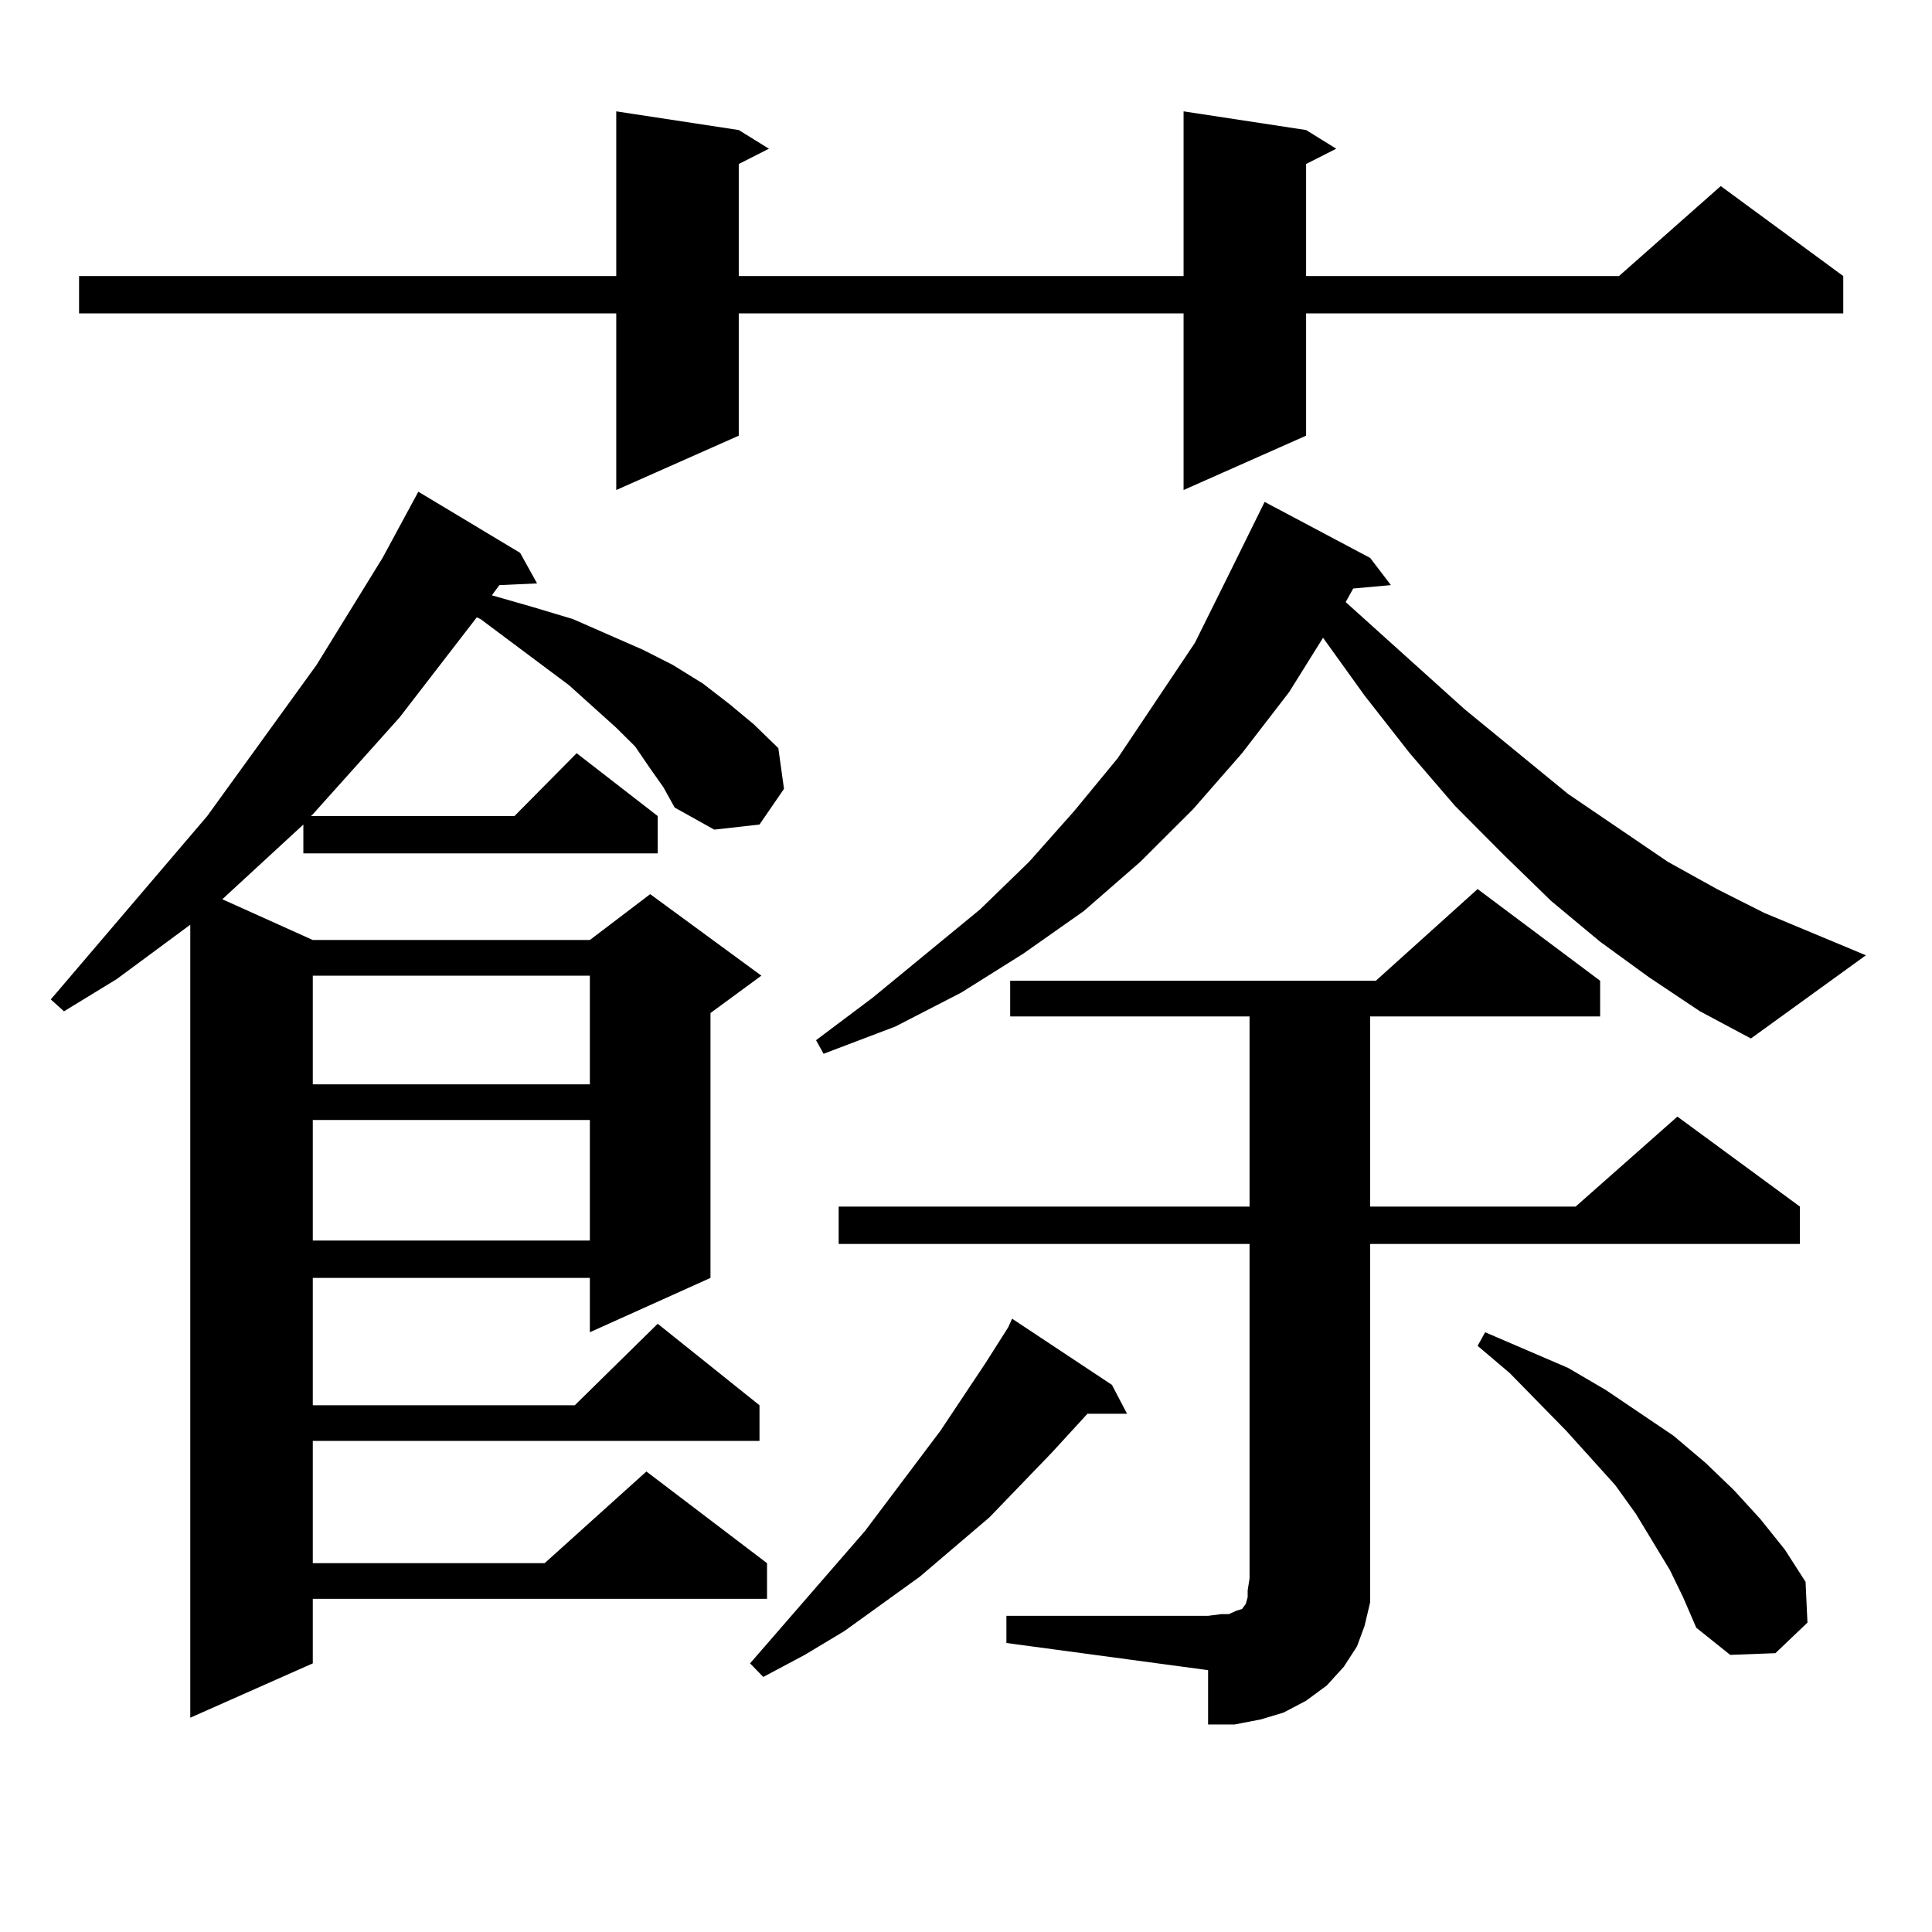 <?xml version="1.0" encoding="utf-8"?>
<!-- Generator: Adobe Illustrator 16.0.0, SVG Export Plug-In . SVG Version: 6.00 Build 0)  -->
<!DOCTYPE svg PUBLIC "-//W3C//DTD SVG 1.1//EN" "http://www.w3.org/Graphics/SVG/1.1/DTD/svg11.dtd">
<svg version="1.1" id="图层_1" xmlns="http://www.w3.org/2000/svg" xmlns:xlink="http://www.w3.org/1999/xlink" x="0px" y="0px"
	 width="1000px" height="1000px" viewBox="0 0 1000 1000" enable-background="new 0 0 1000 1000" xml:space="preserve">
<path d="M336.528,397.773l-7.805-11.426l-9.756-9.668l-24.39-21.973l-45.853-34.277l-1.951-0.879l-39.999,51.855l-44.877,50.098
	l-0.976,0.879h105.363l32.194-32.52l41.95,32.52v19.336h-183.41v-14.941l-41.95,38.672l46.828,21.094H305.31l31.219-23.73
	L394.088,505l-26.341,19.336v137.109L305.31,689.57v-28.125H161.898v65.918h135.606l42.926-42.188l52.682,42.188v18.457H161.898
	v63.281h119.997l52.682-47.461l62.438,47.461v18.457H161.898v33.398l-63.413,28.125V478.633l-38.048,28.125l-27.316,16.699
	l-6.829-6.152l80.974-94.922l56.584-78.223l34.146-55.371l18.536-34.277l52.682,31.641l8.78,15.82l-19.512,0.879l-3.902,5.273
	l21.463,6.152l20.487,6.152l36.097,15.82l15.609,7.91l15.609,9.668l13.658,10.547l12.683,10.547l12.683,12.305l2.927,21.094
	l-12.683,18.457l-23.414,2.637l-20.487-11.426l-5.854-10.547L336.528,397.773z M676.032,67.305l15.609,9.668l-15.609,7.91v58.008
	h161.947l52.682-46.582l63.413,46.582v19.336H676.032v63.281l-63.413,28.125v-91.406H382.381v63.281l-63.413,28.125v-91.406H40.926
	v-19.336h278.042V57.637l63.413,9.668l15.609,9.668l-15.609,7.91v58.008h230.238V57.637L676.032,67.305z M161.898,505v56.25H305.31
	V505H161.898z M161.898,579.707v62.402H305.31v-62.402H161.898z M575.547,716.816l7.805,14.941h-20.487l-18.536,20.215
	l-32.194,33.398l-36.097,30.762l-39.023,28.125l-20.487,12.305l-21.463,11.426l-6.829-7.031l59.511-68.555l39.023-51.855
	l23.414-35.156l11.707-18.457l1.951-4.395L575.547,716.816z M853.589,505.879l-25.365-18.457l-25.365-21.094l-24.39-23.73
	l-25.365-25.488l-23.414-27.246l-23.414-29.883l-21.463-29.883l-17.561,28.125l-24.39,31.641l-25.365,29.004l-27.316,27.246
	l-29.268,25.488l-31.219,21.973L497.5,513.789l-34.146,17.578l-37.072,14.063l-3.902-7.031l29.268-21.973l55.608-45.703
	l25.365-24.609l23.414-26.367l22.438-27.246l39.999-59.766l16.585-33.398l19.512-39.551l54.633,29.004l10.731,14.063l-19.512,1.758
	l-3.902,7.031l61.462,55.371l53.657,43.945l51.706,35.156l25.365,14.063l24.39,12.305l52.682,21.973l-59.511,43.066l-26.341-14.063
	L853.589,505.879z M520.914,836.348h104.388l6.829-0.879h3.902l3.902-1.758l2.927-0.879l1.951-2.637l0.976-3.516v-3.516l0.976-6.152
	V643.867H434.087v-19.336h212.678v-98.438H522.865v-18.457h189.264l52.682-47.461l63.413,47.461v18.457H709.202v98.438h106.339
	l52.682-46.582l63.413,46.582v19.336H709.202v173.145v12.305l-2.927,12.305l-3.902,10.547l-6.829,10.547l-8.78,9.668l-10.731,7.91
	l-11.707,6.152l-11.707,3.516l-13.658,2.637h-13.658v-28.125L520.914,850.41V836.348z M864.32,812.617l-17.561-29.004
	l-10.731-14.941l-25.365-28.125l-29.268-29.883l-16.585-14.063l3.902-7.031l42.926,18.457l19.512,11.426l35.121,23.73l16.585,14.063
	l14.634,14.063l13.658,14.941l12.683,15.82l10.731,16.699l0.976,21.094l-16.585,15.82l-23.414,0.879L877.979,842.5l-6.829-15.82
	L864.32,812.617z"/>
</svg>
